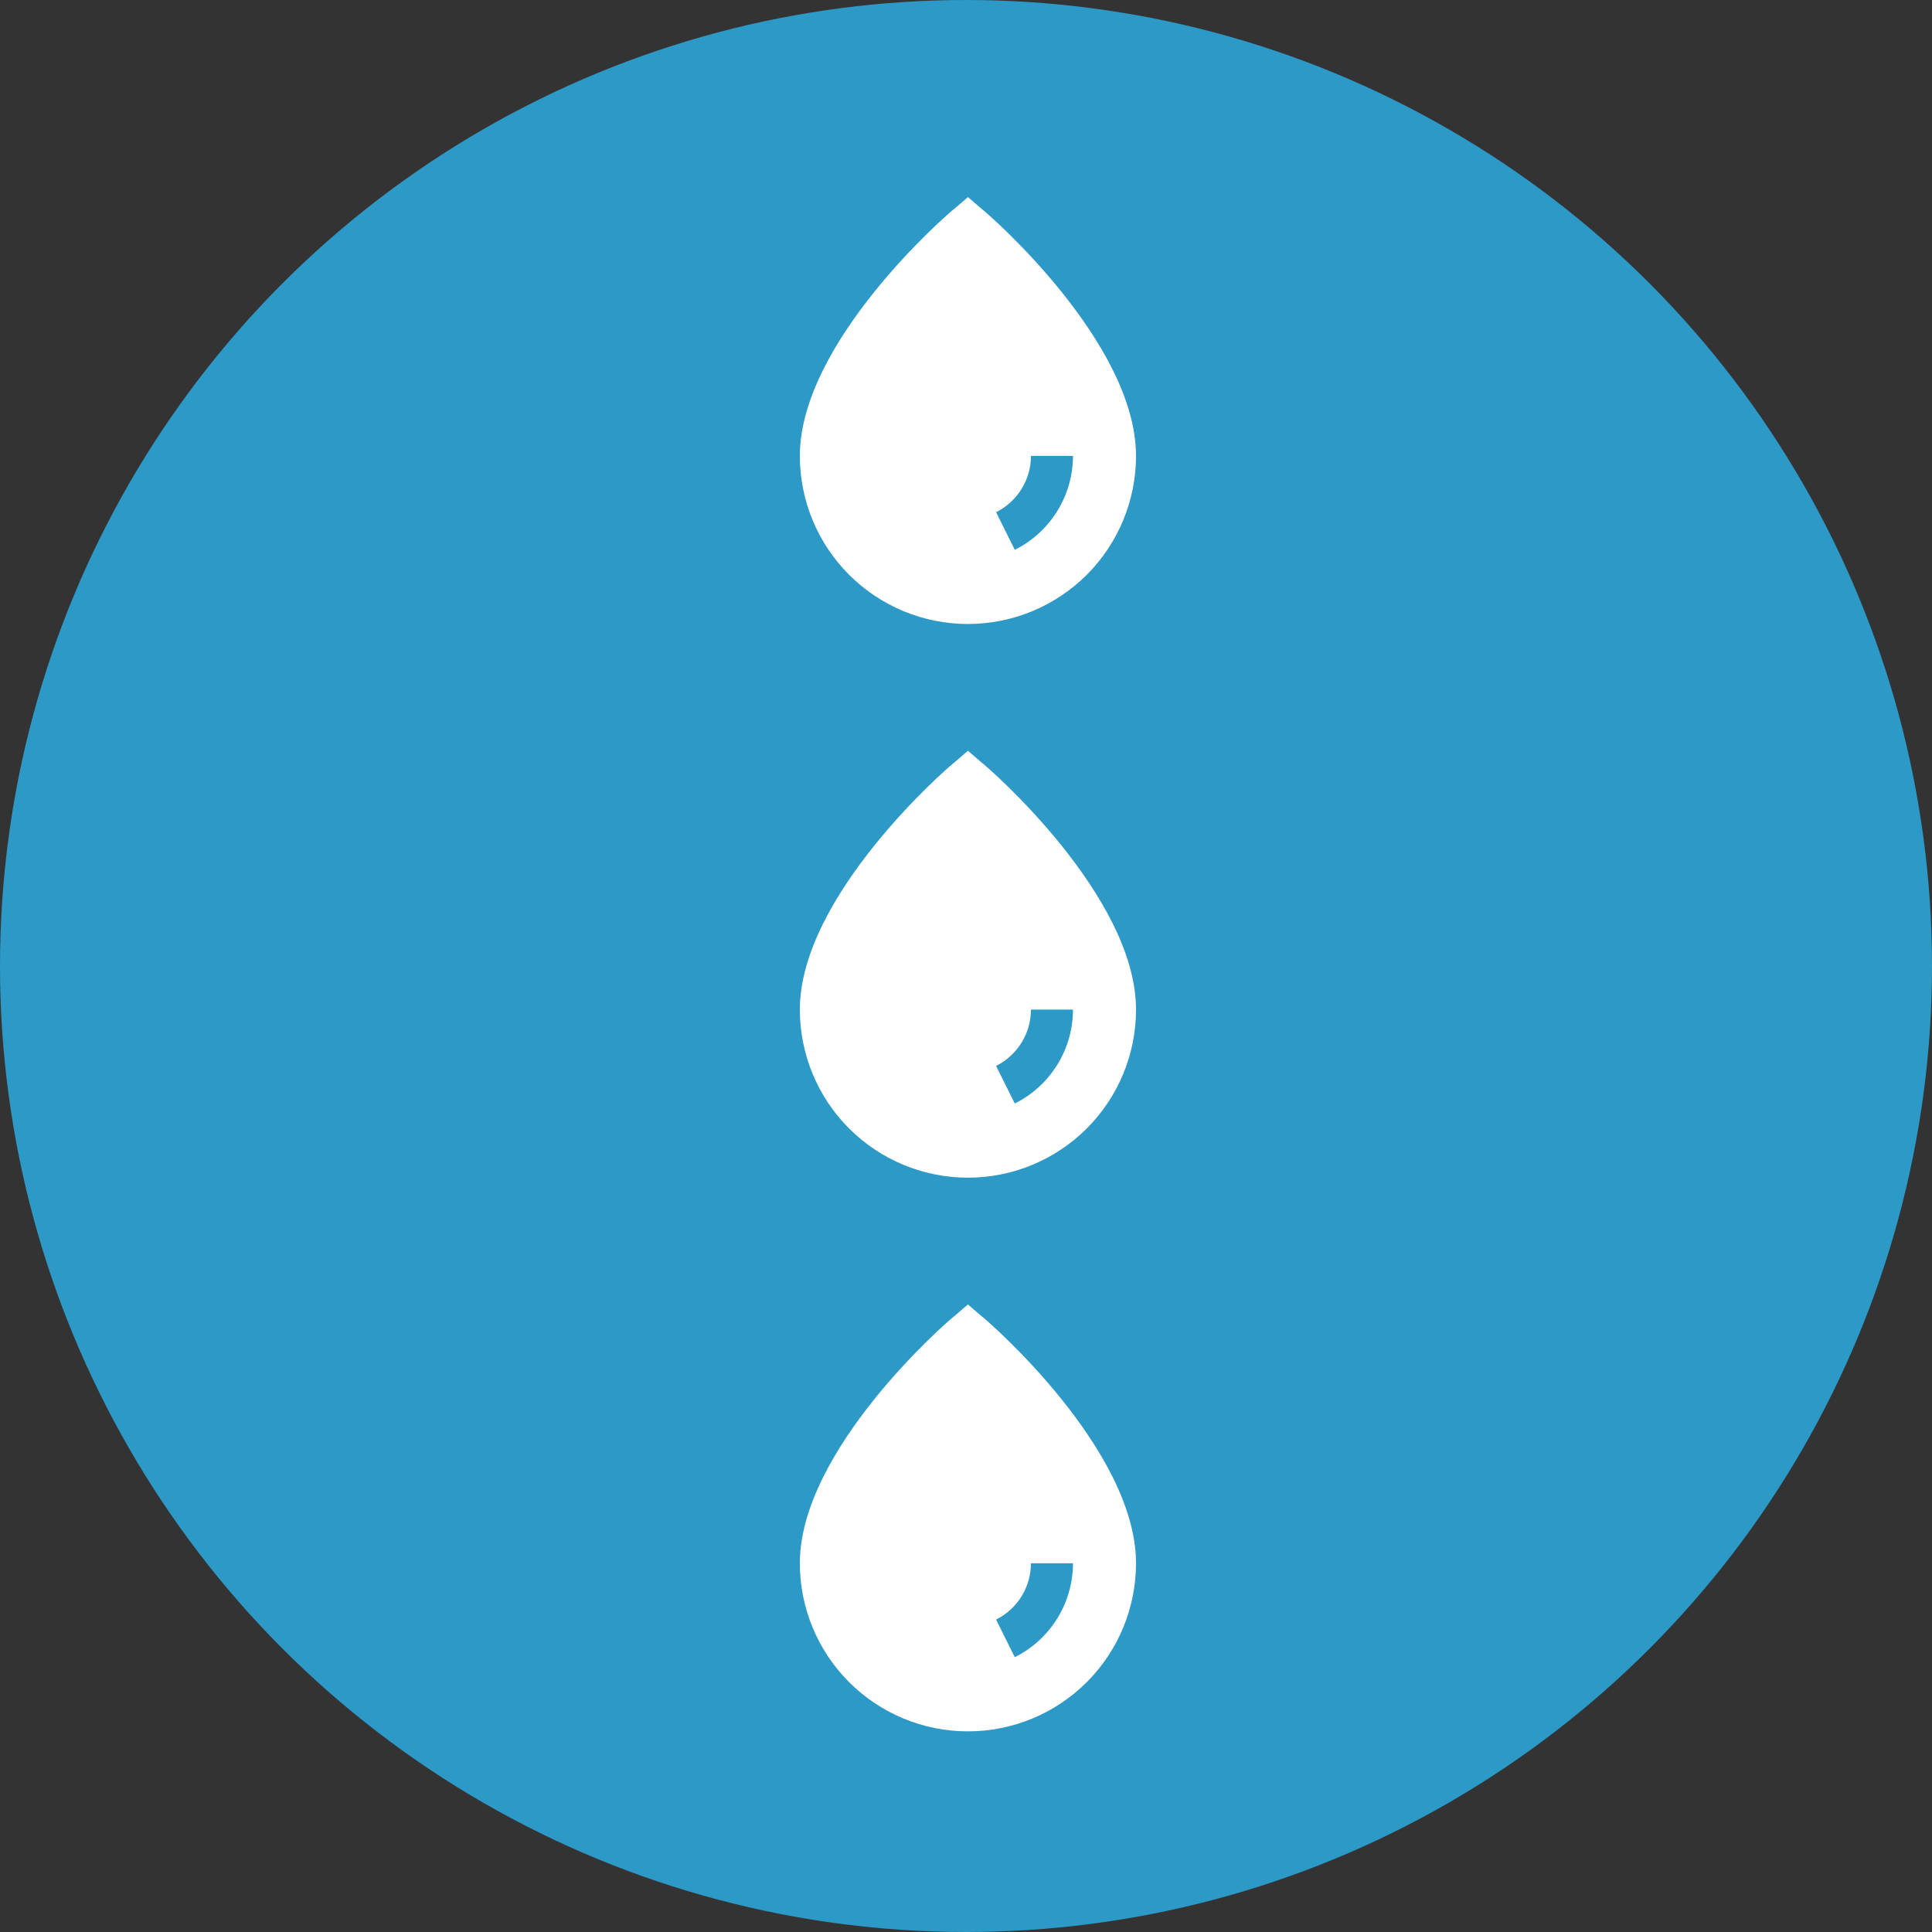 <svg width="500" height="500" viewBox="0 0 500 500" fill="none" xmlns="http://www.w3.org/2000/svg">
<rect x="0" y="0" width="500" height="500" fill="#333333" stroke="none"/>
<circle cx="250" cy="250" r="250" fill="#2C99C7"/>
<path d="M254.034 54.045L250.5 51L246.965 54.045C245.062 55.459 207 88.627 207 117.989C207 129.526 211.583 140.591 219.741 148.748C227.899 156.906 238.963 161.489 250.5 161.489C262.036 161.489 273.101 156.906 281.259 148.748C289.416 140.591 293.999 129.526 293.999 117.989C293.999 88.627 255.937 55.459 254.034 54.045ZM262.625 142.295L257.786 132.562C260.494 131.21 262.773 129.13 264.367 126.557C265.961 123.983 266.808 121.017 266.812 117.989H277.687C277.682 123.04 276.27 127.989 273.609 132.282C270.949 136.575 267.146 140.042 262.625 142.295Z" fill="white"/>
<path d="M254.034 197.339L250.5 194.294L246.965 197.339C245.062 198.753 207 231.921 207 261.283C207 272.82 211.583 283.885 219.741 292.042C227.899 300.2 238.963 304.783 250.5 304.783C262.036 304.783 273.101 300.2 281.259 292.042C289.416 283.885 293.999 272.82 293.999 261.283C293.999 231.921 255.937 198.753 254.034 197.339ZM262.625 285.589L257.786 275.856C260.494 274.504 262.773 272.424 264.367 269.851C265.961 267.277 266.808 264.311 266.812 261.283H277.687C277.682 266.334 276.27 271.283 273.609 275.576C270.949 279.869 267.146 283.336 262.625 285.589Z" fill="white"/>
<path d="M254.034 340.63L250.5 337.585L246.965 340.63C245.062 342.044 207 375.212 207 404.574C207 416.111 211.583 427.176 219.741 435.333C227.899 443.491 238.963 448.074 250.5 448.074C262.036 448.074 273.101 443.491 281.259 435.333C289.416 427.176 293.999 416.111 293.999 404.574C293.999 375.212 255.937 342.044 254.034 340.63ZM262.625 428.88L257.786 419.147C260.494 417.795 262.773 415.715 264.367 413.142C265.961 410.568 266.808 407.602 266.812 404.574H277.687C277.682 409.625 276.27 414.574 273.609 418.867C270.949 423.16 267.146 426.627 262.625 428.88Z" fill="white"/>
</svg>
